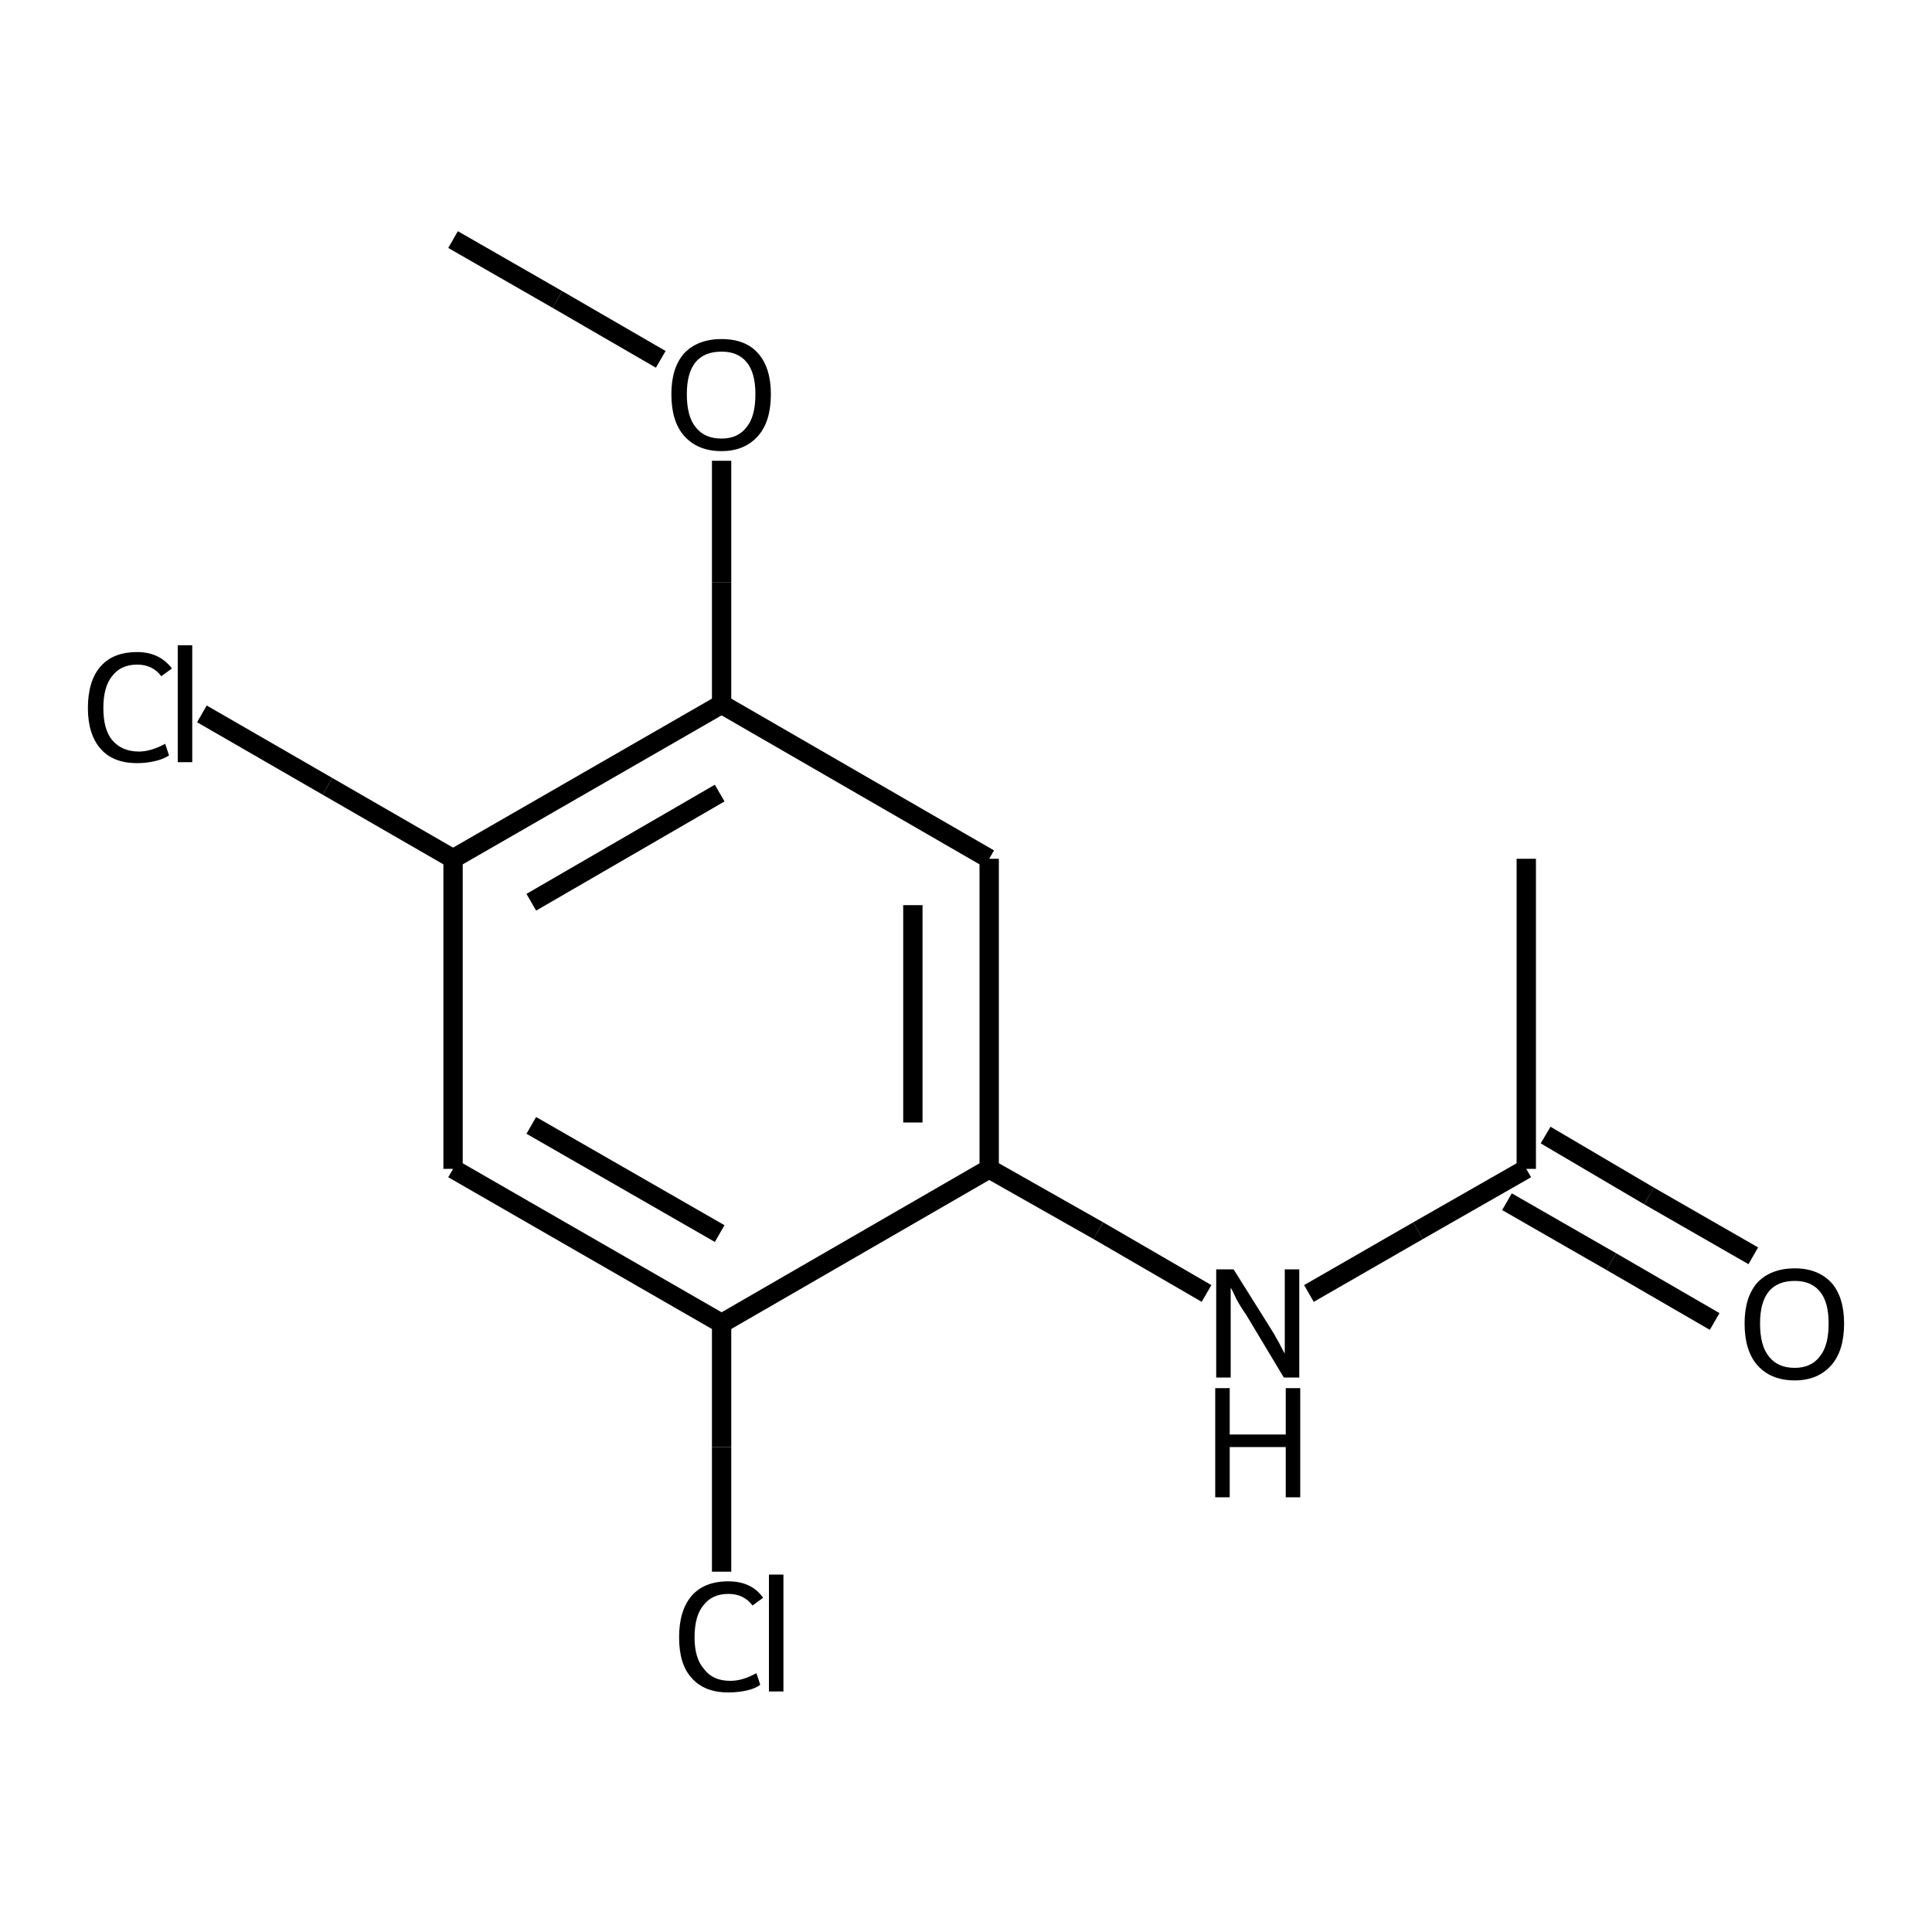 <?xml version="1.0" encoding="iso-8859-1"?>
<svg version="1.1" baseProfile="full"
              xmlns="http://www.w3.org/2000/svg"
                      xmlns:rdkit="http://www.rdkit.org/xml"
                      xmlns:xlink="http://www.w3.org/1999/xlink"
                  xml:space="preserve"
width="200px" height="200px" viewBox="0 0 200 200">
<!-- END OF HEADER -->
<rect style="opacity:1.0;fill:none;stroke:none" width="200.0" height="200.0" x="0.0" y="0.0"> </rect>
<path class="bond-0 atom-1 atom-0" d="M 102.4,88.9 L 102.4,121.0" style="fill:none;fill-rule:evenodd;stroke:#000000;stroke-width:2.0px;stroke-linecap:butt;stroke-linejoin:miter;stroke-opacity:1" />
<path class="bond-0 atom-1 atom-0" d="M 94.5,93.7 L 94.5,116.2" style="fill:none;fill-rule:evenodd;stroke:#000000;stroke-width:2.0px;stroke-linecap:butt;stroke-linejoin:miter;stroke-opacity:1" />
<path class="bond-1 atom-2 atom-4" d="M 46.9,121.0 L 74.7,137.0" style="fill:none;fill-rule:evenodd;stroke:#000000;stroke-width:2.0px;stroke-linecap:butt;stroke-linejoin:miter;stroke-opacity:1" />
<path class="bond-1 atom-2 atom-4" d="M 55.0,116.5 L 74.5,127.7" style="fill:none;fill-rule:evenodd;stroke:#000000;stroke-width:2.0px;stroke-linecap:butt;stroke-linejoin:miter;stroke-opacity:1" />
<path class="bond-2 atom-3 atom-0" d="M 124.9,133.9 L 113.7,127.4" style="fill:none;fill-rule:evenodd;stroke:#000000;stroke-width:2.0px;stroke-linecap:butt;stroke-linejoin:miter;stroke-opacity:1" />
<path class="bond-2 atom-3 atom-0" d="M 113.7,127.4 L 102.4,121.0" style="fill:none;fill-rule:evenodd;stroke:#000000;stroke-width:2.0px;stroke-linecap:butt;stroke-linejoin:miter;stroke-opacity:1" />
<path class="bond-3 atom-4 atom-0" d="M 74.7,137.0 L 102.4,121.0" style="fill:none;fill-rule:evenodd;stroke:#000000;stroke-width:2.0px;stroke-linecap:butt;stroke-linejoin:miter;stroke-opacity:1" />
<path class="bond-4 atom-5 atom-2" d="M 46.9,88.9 L 46.9,121.0" style="fill:none;fill-rule:evenodd;stroke:#000000;stroke-width:2.0px;stroke-linecap:butt;stroke-linejoin:miter;stroke-opacity:1" />
<path class="bond-5 atom-6 atom-1" d="M 74.7,72.9 L 102.4,88.9" style="fill:none;fill-rule:evenodd;stroke:#000000;stroke-width:2.0px;stroke-linecap:butt;stroke-linejoin:miter;stroke-opacity:1" />
<path class="bond-6 atom-7 atom-3" d="M 158.0,121.0 L 146.8,127.4" style="fill:none;fill-rule:evenodd;stroke:#000000;stroke-width:2.0px;stroke-linecap:butt;stroke-linejoin:miter;stroke-opacity:1" />
<path class="bond-6 atom-7 atom-3" d="M 146.8,127.4 L 135.5,133.9" style="fill:none;fill-rule:evenodd;stroke:#000000;stroke-width:2.0px;stroke-linecap:butt;stroke-linejoin:miter;stroke-opacity:1" />
<path class="bond-7 atom-8 atom-7" d="M 177.5,136.8 L 166.8,130.6" style="fill:none;fill-rule:evenodd;stroke:#000000;stroke-width:2.0px;stroke-linecap:butt;stroke-linejoin:miter;stroke-opacity:1" />
<path class="bond-7 atom-8 atom-7" d="M 166.8,130.6 L 156.0,124.4" style="fill:none;fill-rule:evenodd;stroke:#000000;stroke-width:2.0px;stroke-linecap:butt;stroke-linejoin:miter;stroke-opacity:1" />
<path class="bond-7 atom-8 atom-7" d="M 181.5,130.0 L 170.7,123.8" style="fill:none;fill-rule:evenodd;stroke:#000000;stroke-width:2.0px;stroke-linecap:butt;stroke-linejoin:miter;stroke-opacity:1" />
<path class="bond-7 atom-8 atom-7" d="M 170.7,123.8 L 160.0,117.5" style="fill:none;fill-rule:evenodd;stroke:#000000;stroke-width:2.0px;stroke-linecap:butt;stroke-linejoin:miter;stroke-opacity:1" />
<path class="bond-8 atom-9 atom-4" d="M 74.7,162.7 L 74.7,149.8" style="fill:none;fill-rule:evenodd;stroke:#000000;stroke-width:2.0px;stroke-linecap:butt;stroke-linejoin:miter;stroke-opacity:1" />
<path class="bond-8 atom-9 atom-4" d="M 74.7,149.8 L 74.7,137.0" style="fill:none;fill-rule:evenodd;stroke:#000000;stroke-width:2.0px;stroke-linecap:butt;stroke-linejoin:miter;stroke-opacity:1" />
<path class="bond-9 atom-10 atom-5" d="M 20.9,73.9 L 33.9,81.4" style="fill:none;fill-rule:evenodd;stroke:#000000;stroke-width:2.0px;stroke-linecap:butt;stroke-linejoin:miter;stroke-opacity:1" />
<path class="bond-9 atom-10 atom-5" d="M 33.9,81.4 L 46.9,88.9" style="fill:none;fill-rule:evenodd;stroke:#000000;stroke-width:2.0px;stroke-linecap:butt;stroke-linejoin:miter;stroke-opacity:1" />
<path class="bond-10 atom-11 atom-6" d="M 74.7,47.7 L 74.7,60.3" style="fill:none;fill-rule:evenodd;stroke:#000000;stroke-width:2.0px;stroke-linecap:butt;stroke-linejoin:miter;stroke-opacity:1" />
<path class="bond-10 atom-11 atom-6" d="M 74.7,60.3 L 74.7,72.9" style="fill:none;fill-rule:evenodd;stroke:#000000;stroke-width:2.0px;stroke-linecap:butt;stroke-linejoin:miter;stroke-opacity:1" />
<path class="bond-11 atom-12 atom-7" d="M 158.0,88.9 L 158.0,121.0" style="fill:none;fill-rule:evenodd;stroke:#000000;stroke-width:2.0px;stroke-linecap:butt;stroke-linejoin:miter;stroke-opacity:1" />
<path class="bond-12 atom-13 atom-11" d="M 46.9,24.8 L 57.7,31.0" style="fill:none;fill-rule:evenodd;stroke:#000000;stroke-width:2.0px;stroke-linecap:butt;stroke-linejoin:miter;stroke-opacity:1" />
<path class="bond-12 atom-13 atom-11" d="M 57.7,31.0 L 68.4,37.2" style="fill:none;fill-rule:evenodd;stroke:#000000;stroke-width:2.0px;stroke-linecap:butt;stroke-linejoin:miter;stroke-opacity:1" />
<path class="bond-13 atom-5 atom-6" d="M 46.9,88.9 L 74.7,72.9" style="fill:none;fill-rule:evenodd;stroke:#000000;stroke-width:2.0px;stroke-linecap:butt;stroke-linejoin:miter;stroke-opacity:1" />
<path class="bond-13 atom-5 atom-6" d="M 55.0,93.4 L 74.5,82.1" style="fill:none;fill-rule:evenodd;stroke:#000000;stroke-width:2.0px;stroke-linecap:butt;stroke-linejoin:miter;stroke-opacity:1" />
<path class="atom-3" d="M 127.7 131.4
L 131.4 137.3
Q 131.8 137.9, 132.4 139.0
Q 132.9 140.0, 133.0 140.1
L 133.0 131.4
L 134.5 131.4
L 134.5 142.6
L 132.9 142.6
L 129.0 136.1
Q 128.5 135.4, 128.0 134.5
Q 127.6 133.6, 127.4 133.3
L 127.4 142.6
L 125.9 142.6
L 125.9 131.4
L 127.7 131.4
" fill="#000000"/>
<path class="atom-3" d="M 125.8 143.7
L 127.3 143.7
L 127.3 148.5
L 133.1 148.5
L 133.1 143.7
L 134.6 143.7
L 134.6 155.0
L 133.1 155.0
L 133.1 149.8
L 127.3 149.8
L 127.3 155.0
L 125.8 155.0
L 125.8 143.7
" fill="#000000"/>
<path class="atom-8" d="M 180.6 137.0
Q 180.6 134.3, 181.9 132.8
Q 183.3 131.3, 185.8 131.3
Q 188.2 131.3, 189.6 132.8
Q 190.9 134.3, 190.9 137.0
Q 190.9 139.8, 189.6 141.3
Q 188.2 142.9, 185.8 142.9
Q 183.3 142.9, 181.9 141.3
Q 180.6 139.8, 180.6 137.0
M 185.8 141.6
Q 187.5 141.6, 188.4 140.4
Q 189.3 139.3, 189.3 137.0
Q 189.3 134.8, 188.4 133.7
Q 187.5 132.6, 185.8 132.6
Q 184.0 132.6, 183.1 133.7
Q 182.2 134.8, 182.2 137.0
Q 182.2 139.3, 183.1 140.4
Q 184.0 141.6, 185.8 141.6
" fill="#000000"/>
<path class="atom-9" d="M 70.3 169.5
Q 70.3 166.7, 71.6 165.2
Q 72.9 163.7, 75.4 163.7
Q 77.8 163.7, 79.0 165.4
L 77.9 166.2
Q 77.0 165.0, 75.4 165.0
Q 73.7 165.0, 72.8 166.2
Q 71.9 167.3, 71.9 169.5
Q 71.9 171.7, 72.9 172.8
Q 73.8 174.0, 75.6 174.0
Q 76.9 174.0, 78.3 173.2
L 78.7 174.4
Q 78.2 174.8, 77.3 175.0
Q 76.4 175.2, 75.4 175.2
Q 72.9 175.2, 71.6 173.7
Q 70.3 172.3, 70.3 169.5
" fill="#000000"/>
<path class="atom-9" d="M 79.6 163.0
L 81.1 163.0
L 81.1 175.1
L 79.6 175.1
L 79.6 163.0
" fill="#000000"/>
<path class="atom-10" d="M 9.1 73.3
Q 9.1 70.5, 10.4 69.0
Q 11.7 67.5, 14.2 67.5
Q 16.5 67.5, 17.8 69.2
L 16.7 70.0
Q 15.8 68.8, 14.2 68.8
Q 12.5 68.8, 11.6 70.0
Q 10.7 71.1, 10.7 73.3
Q 10.7 75.5, 11.6 76.6
Q 12.6 77.8, 14.4 77.8
Q 15.6 77.8, 17.1 77.0
L 17.5 78.2
Q 16.9 78.6, 16.0 78.8
Q 15.1 79.0, 14.2 79.0
Q 11.7 79.0, 10.4 77.5
Q 9.1 76.0, 9.1 73.3
" fill="#000000"/>
<path class="atom-10" d="M 18.4 66.8
L 19.9 66.8
L 19.9 78.9
L 18.4 78.9
L 18.4 66.8
" fill="#000000"/>
<path class="atom-11" d="M 69.5 40.8
Q 69.5 38.1, 70.8 36.6
Q 72.2 35.1, 74.7 35.1
Q 77.2 35.1, 78.5 36.6
Q 79.8 38.1, 79.8 40.8
Q 79.8 43.6, 78.5 45.1
Q 77.1 46.7, 74.7 46.7
Q 72.2 46.7, 70.8 45.1
Q 69.5 43.6, 69.5 40.8
M 74.7 45.4
Q 76.4 45.4, 77.3 44.2
Q 78.2 43.1, 78.2 40.8
Q 78.2 38.6, 77.3 37.5
Q 76.4 36.4, 74.7 36.4
Q 72.9 36.4, 72.0 37.5
Q 71.1 38.6, 71.1 40.8
Q 71.1 43.1, 72.0 44.2
Q 72.9 45.4, 74.7 45.4
" fill="#000000"/>
</svg>
